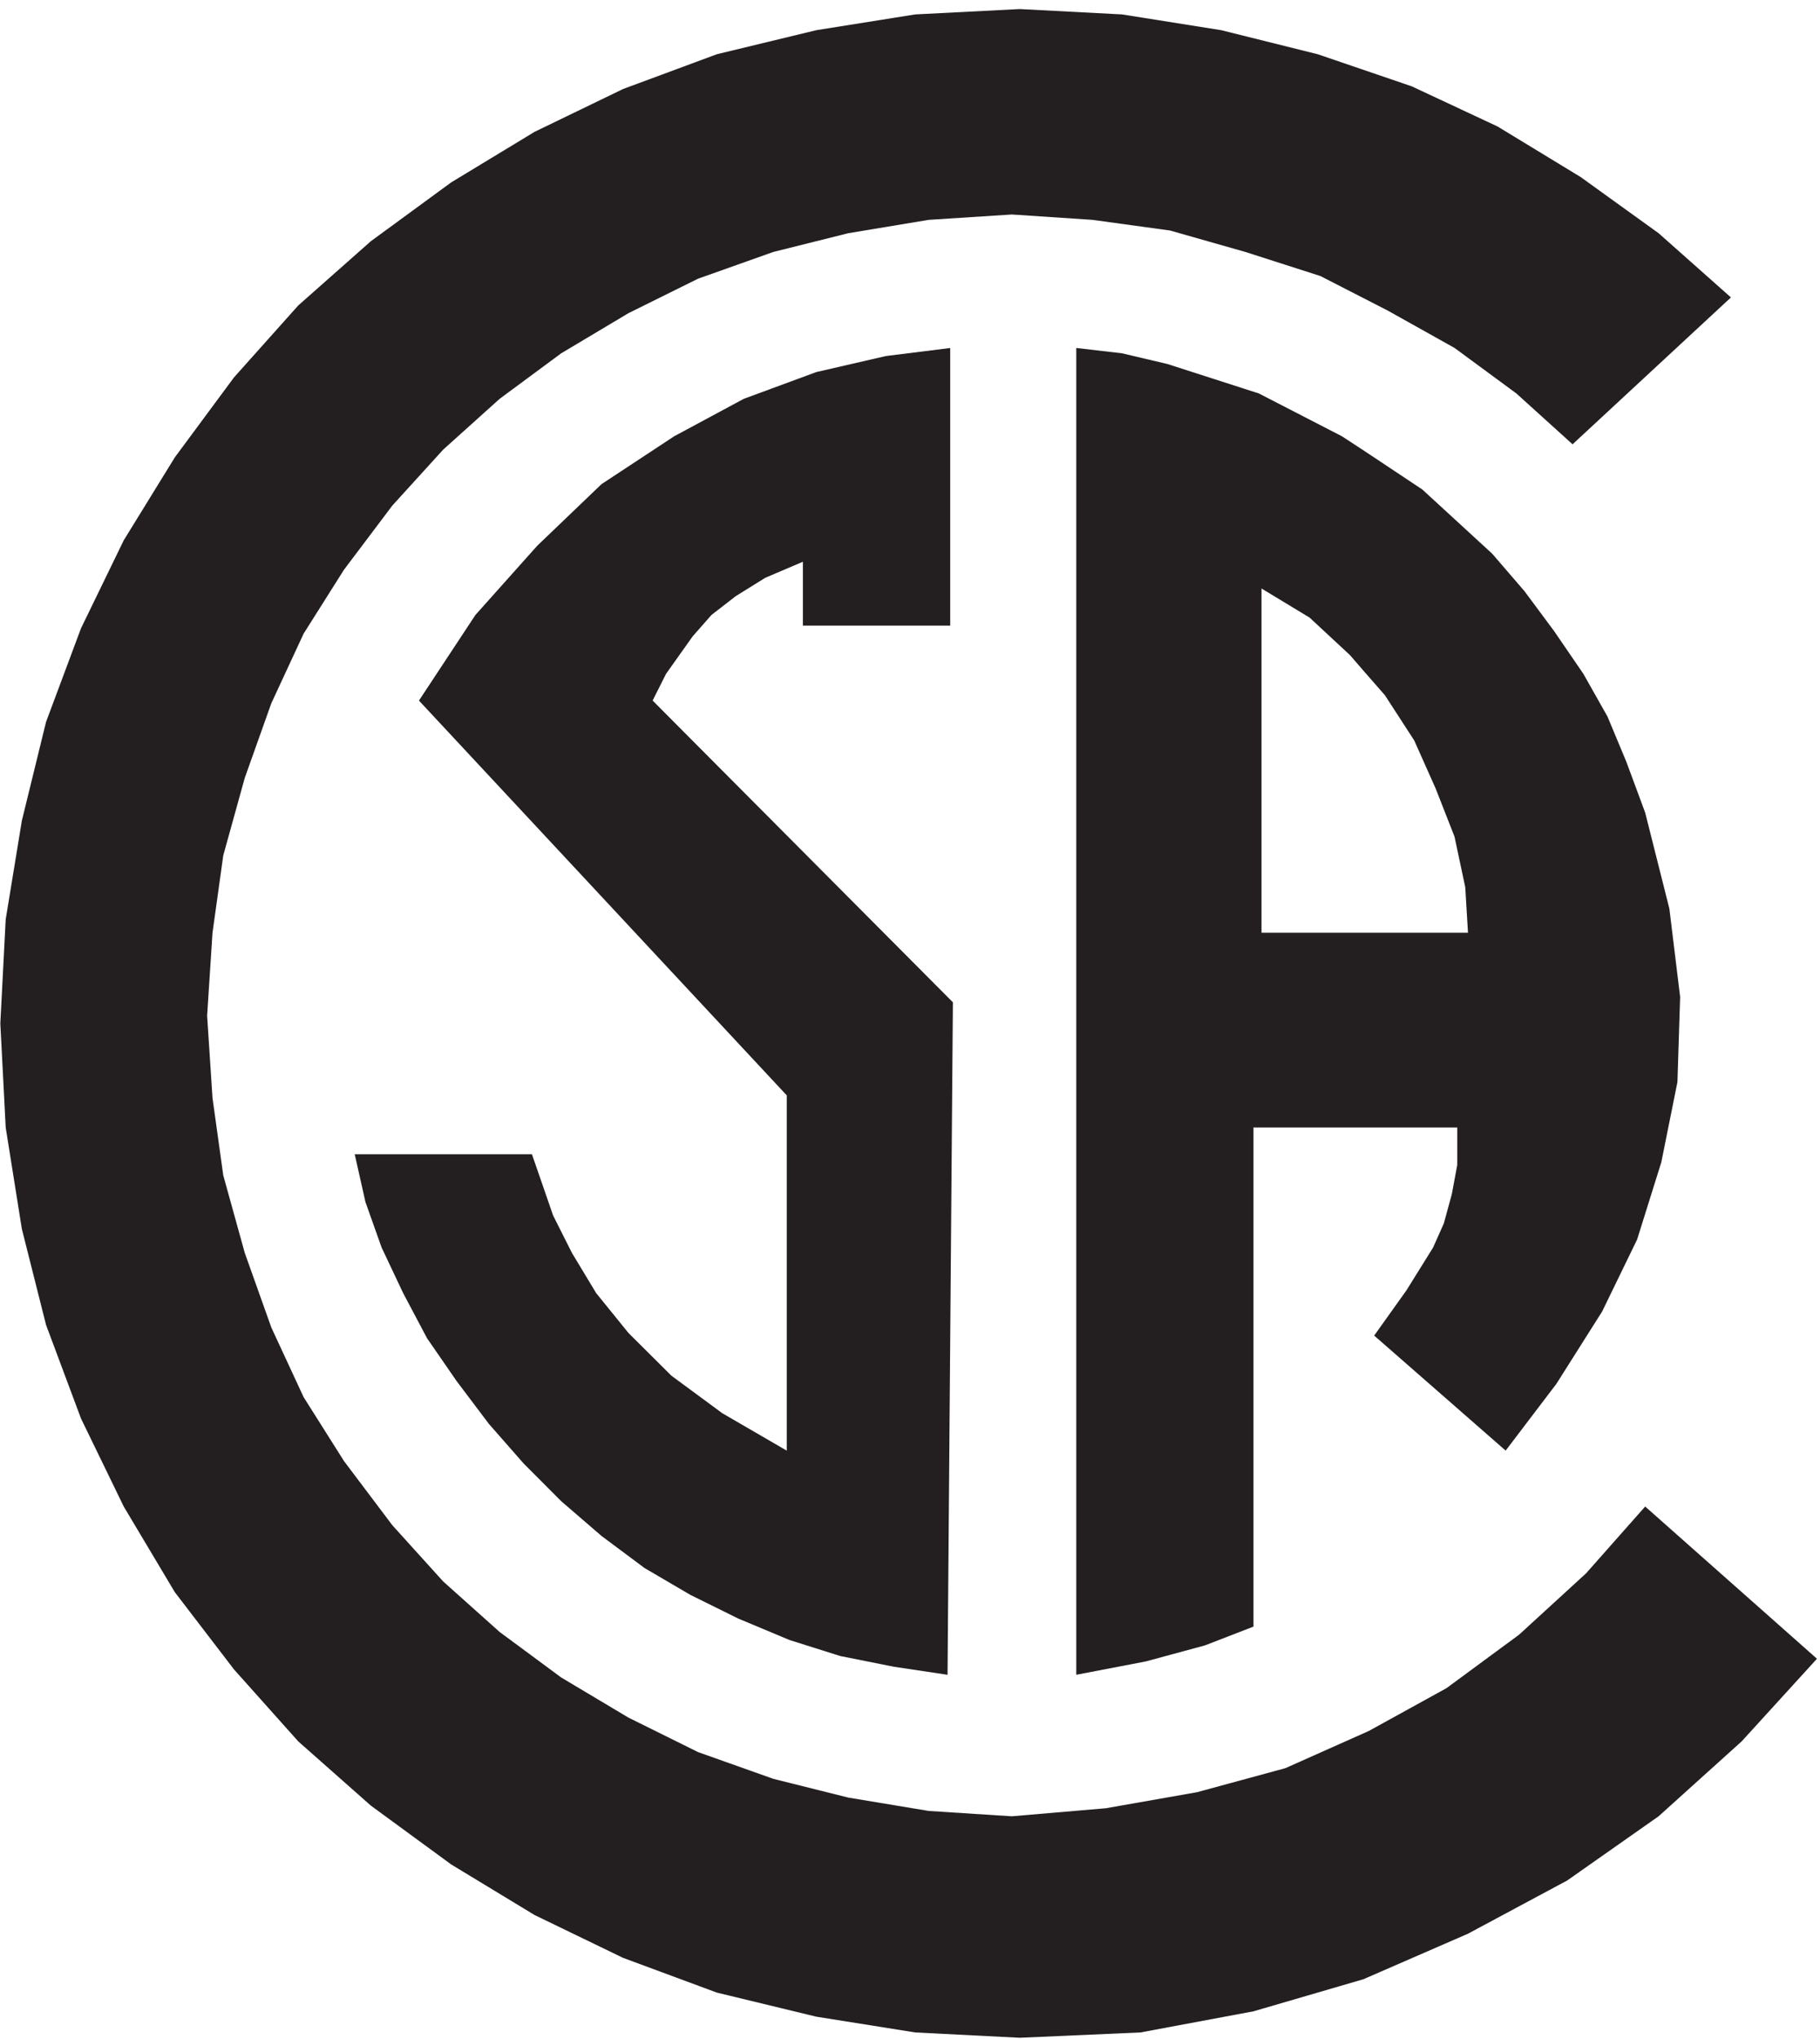 <svg xmlns="http://www.w3.org/2000/svg" width="67" height="75" viewBox="0 0 67 75">
    <g fill="#231F20" fill-rule="evenodd">
        <path d="M60.564 55.424l-2.178 2.46-2.463 2.254-2.673 1.968-2.86 1.575-3.07 1.368-3.255.885-3.355.59-3.464.296-3.058-.197-2.959-.491-2.76-.69-2.772-.984-2.563-1.269-2.475-1.476-2.266-1.674-2.079-1.859-1.87-2.067-1.781-2.362-1.486-2.352-1.188-2.56-.978-2.745-.792-2.854-.396-2.844-.198-3.03.198-3.051.396-2.844.792-2.854.978-2.746 1.188-2.559 1.486-2.352 1.781-2.362 1.87-2.056 2.08-1.87 2.265-1.674 2.475-1.476 2.563-1.269 2.771-.984 2.761-.69 2.96-.491 3.057-.197 2.97.197 2.86.393 2.77.788 2.762.886 2.474 1.268 2.465 1.378 2.276 1.674 2.068 1.87 5.83-5.403-2.662-2.362-2.87-2.067-3.059-1.86-3.156-1.476-3.465-1.182-3.553-.885-3.652-.58-3.762-.197-3.849.197-3.64.58-3.663.885-3.454 1.28L19.68 4.85 16.61 6.71l-2.959 2.165-2.672 2.363-2.365 2.646-2.178 2.942-1.881 3.052-1.573 3.237-1.287 3.445-.89 3.631-.595 3.632-.198 3.828.198 3.828.594 3.73.891 3.532 1.287 3.445 1.573 3.238 1.88 3.15 2.179 2.843 2.365 2.647 2.672 2.362 2.96 2.166 3.068 1.86 3.256 1.575 3.454 1.279 3.662.886 3.641.58 3.85.196 4.443-.196 4.158-.777 4.047-1.18 3.85-1.675 3.652-1.957 3.366-2.363 3.058-2.756 2.772-3.04z"/>
        <path d="M26.588 51.99l-1.87-1.378-1.584-1.575-1.188-1.466-.891-1.477-.693-1.377-.78-2.254h-6.524l.396 1.761.595 1.673.792 1.674.88 1.662 1.088 1.575 1.188 1.575 1.287 1.466 1.375 1.378 1.485 1.28 1.584 1.18 1.682.985 1.771.875 1.881.787 1.87.59 1.98.395 1.97.295.197-24.74-11.054-11.101.495-.984.979-1.378.693-.788.89-.689 1.09-.678 1.385-.59v2.35h5.423V12.803l-2.365.295-2.563.59-2.672.985-2.563 1.378-2.673 1.76-2.365 2.265-2.277 2.548-2.079 3.15 13.54 14.524v13.07zM50.236 34.315H46.44V21.65l1.77 1.071 1.486 1.379.539.623.747.853 1.079 1.663.791 1.772.694 1.771.395 1.86.1 1.673h-3.806zm3.211 9.614l-.296 1.083-.396.886-.98 1.574-1.187 1.663 4.84 4.232 1.87-2.46 1.682-2.658 1.287-2.647.891-2.843.594-2.953.099-3.129-.396-3.248-.891-3.533-.693-1.87-.693-1.662-.89-1.575-1.079-1.575-1.089-1.466-1.188-1.378-1.286-1.181-1.287-1.181-2.123-1.411-.836-.547-3.058-1.575-3.366-1.083-1.672-.394-1.683-.196v48.812l2.564-.492 2.177-.59 1.782-.69V41.48h7.502v1.378l-.199 1.072z"/>
    </g>
</svg>
